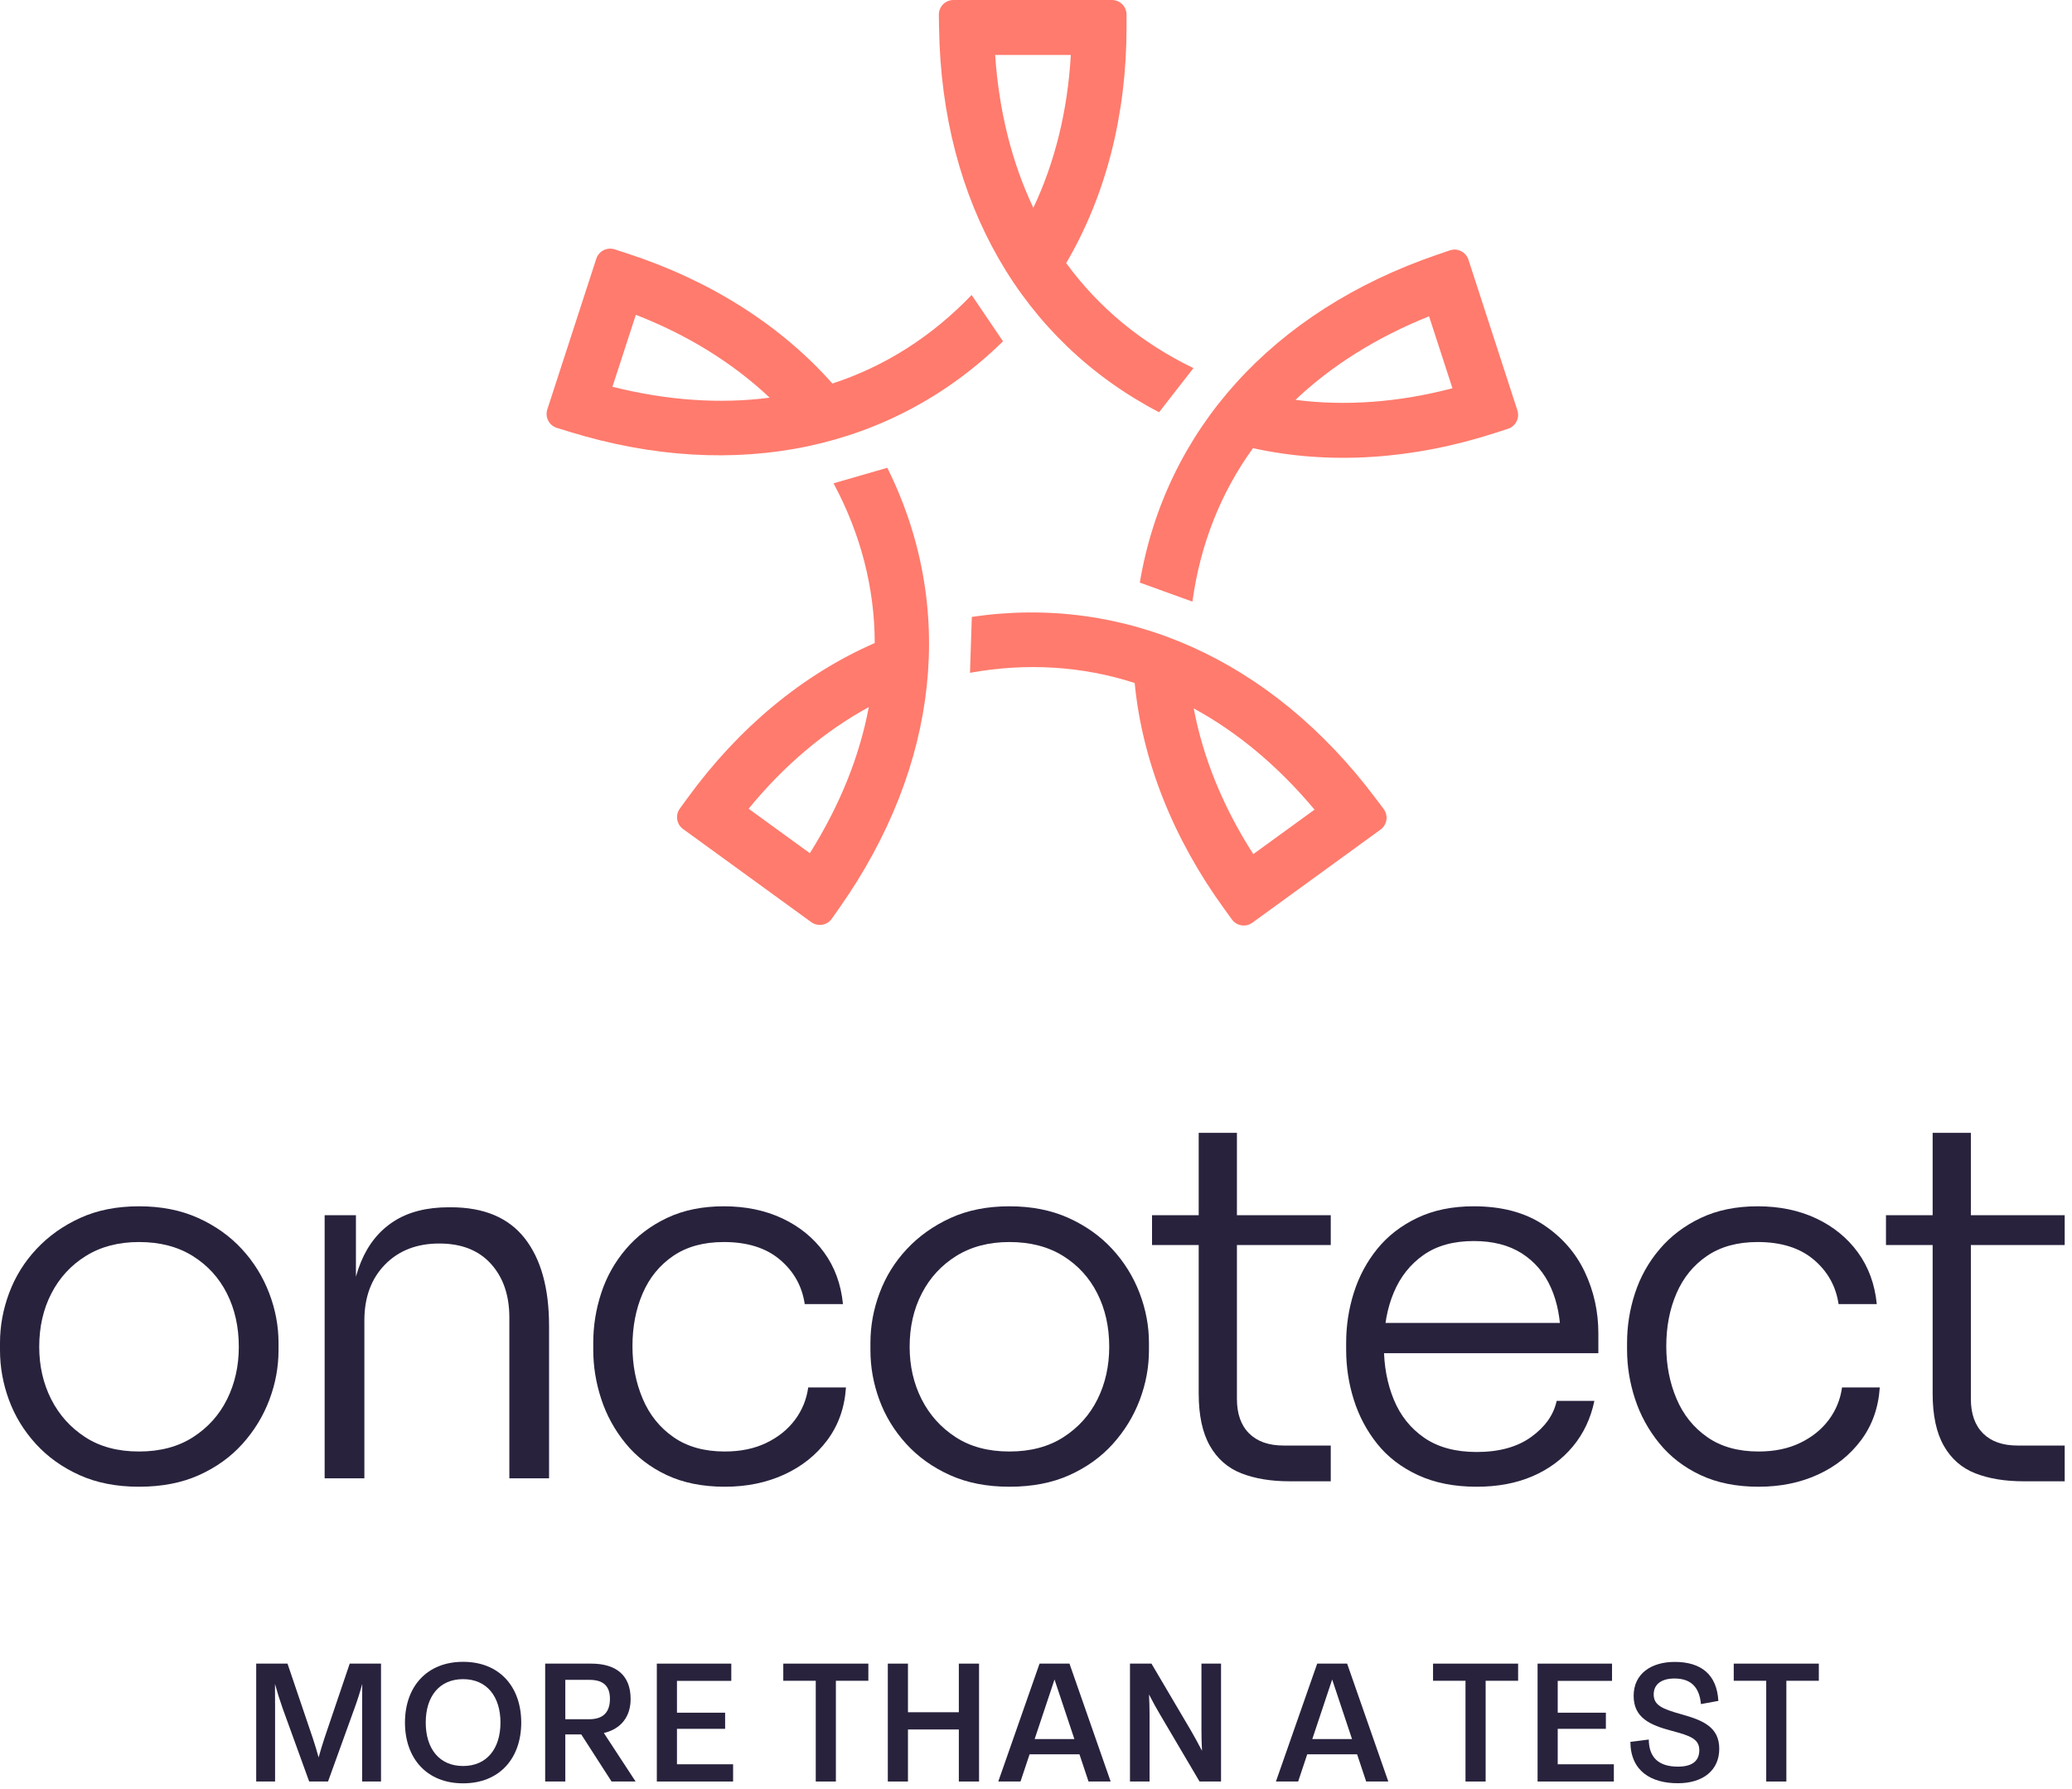<svg width="132" height="114" viewBox="0 0 132 114" fill="none" xmlns="http://www.w3.org/2000/svg">
<path d="M22.279 106.006H24.273V113.518H23.071V108.734C23.071 108.254 23.077 107.804 23.077 107.301C22.932 107.833 22.776 108.323 22.591 108.832L20.898 113.518H19.697L17.998 108.832C17.819 108.323 17.663 107.827 17.518 107.301C17.518 107.792 17.524 108.249 17.524 108.734V113.518H16.322V106.006H18.316L19.934 110.779C20.061 111.167 20.188 111.577 20.297 111.981C20.413 111.583 20.523 111.195 20.662 110.779L22.279 106.006Z" fill="#29223D"/>
<path d="M25.799 109.762C25.799 107.497 27.174 105.891 29.502 105.891C31.837 105.891 33.206 107.497 33.206 109.762C33.206 112.027 31.837 113.634 29.502 113.634C27.174 113.634 25.799 112.027 25.799 109.762ZM31.883 109.762C31.883 108.104 31.016 106.995 29.502 106.995C27.983 106.995 27.122 108.104 27.122 109.762C27.122 111.42 27.983 112.53 29.502 112.53C31.016 112.53 31.883 111.42 31.883 109.762Z" fill="#29223D"/>
<path d="M40.492 113.518H38.961L37.031 110.519H36.014V113.518H34.731V106.006H37.661C39.25 106.006 40.175 106.746 40.175 108.26C40.175 109.398 39.55 110.172 38.47 110.427L40.492 113.518ZM36.014 107.041V109.549H37.54C38.424 109.549 38.857 109.104 38.857 108.249C38.857 107.428 38.429 107.041 37.557 107.041H36.014Z" fill="#29223D"/>
<path d="M41.844 113.518V106.006H46.588V107.105H43.127V109.133H46.195V110.161H43.127V112.42H46.703V113.518H41.844Z" fill="#29223D"/>
<path d="M51.969 113.518V107.099H49.9V106.006H55.32V107.099H53.251V113.518H51.969Z" fill="#29223D"/>
<path d="M56.56 113.518V106.006H57.843V109.104H61.084V106.006H62.372V113.518H61.084V110.202H57.843V113.518H56.56Z" fill="#29223D"/>
<path d="M69.346 113.518L68.769 111.785H65.591L65.013 113.518H63.597L66.226 106.006H68.133L70.756 113.518H69.346ZM65.914 110.814H68.445L67.18 107.018L65.914 110.814Z" fill="#29223D"/>
<path d="M76.54 106.006H77.788V113.518H76.419L73.905 109.254C73.68 108.878 73.454 108.468 73.2 107.971C73.223 108.428 73.235 108.872 73.235 109.306V113.518H71.987V106.006H73.356L75.87 110.271C76.089 110.652 76.314 111.057 76.575 111.559C76.552 111.103 76.54 110.652 76.54 110.219L76.54 106.006Z" fill="#29223D"/>
<path d="M87.034 113.518L86.457 111.785H83.279L82.701 113.518H81.285L83.914 106.006H85.821L88.444 113.518H87.034ZM83.602 110.814H86.133L84.868 107.018L83.602 110.814Z" fill="#29223D"/>
<path d="M93.362 113.518V107.099H91.294V106.006H96.714V107.099H94.645V113.518H93.362Z" fill="#29223D"/>
<path d="M97.954 113.518V106.006H102.697V107.105H99.237V109.133H102.305V110.161H99.237V112.42H102.813V113.518H97.954Z" fill="#29223D"/>
<path d="M103.865 110.993L105.038 110.843C105.05 111.975 105.651 112.57 106.899 112.57C107.754 112.57 108.257 112.247 108.257 111.519C108.257 110.803 107.667 110.6 106.523 110.294C105.09 109.918 104.074 109.445 104.074 108.058C104.074 106.648 105.195 105.897 106.691 105.897C108.378 105.897 109.378 106.706 109.47 108.381L108.361 108.584C108.268 107.543 107.754 106.954 106.679 106.954C105.807 106.954 105.351 107.353 105.351 107.965C105.351 108.67 105.911 108.896 107.142 109.242C108.459 109.612 109.528 110.034 109.528 111.432C109.528 112.796 108.505 113.628 106.887 113.628C105.206 113.628 103.883 112.871 103.865 110.993Z" fill="#29223D"/>
<path d="M112.52 113.518V107.099H110.451V106.006H115.871V107.099H113.803V113.518H112.52Z" fill="#29223D"/>
<path d="M8.856 94.735C7.422 94.735 6.157 94.487 5.061 93.992C3.964 93.497 3.036 92.833 2.277 91.999C1.518 91.166 0.949 90.233 0.569 89.2C0.19 88.167 0 87.113 0 86.037V85.562C0 84.487 0.195 83.428 0.585 82.384C0.975 81.34 1.555 80.407 2.325 79.585C3.094 78.763 4.022 78.103 5.108 77.608C6.194 77.113 7.443 76.865 8.856 76.865C10.269 76.865 11.523 77.113 12.62 77.608C13.716 78.103 14.644 78.763 15.403 79.585C16.163 80.407 16.742 81.34 17.143 82.384C17.543 83.428 17.744 84.487 17.744 85.562V86.037C17.744 87.113 17.549 88.167 17.159 89.2C16.768 90.233 16.199 91.166 15.451 91.999C14.702 92.833 13.78 93.497 12.683 93.992C11.587 94.487 10.311 94.735 8.856 94.735ZM8.856 92.49C10.205 92.49 11.355 92.184 12.304 91.572C13.253 90.961 13.975 90.154 14.47 89.153C14.966 88.151 15.214 87.039 15.214 85.816C15.214 84.551 14.961 83.417 14.455 82.416C13.948 81.414 13.221 80.618 12.272 80.028C11.323 79.438 10.185 79.142 8.856 79.142C7.549 79.142 6.421 79.438 5.472 80.028C4.523 80.618 3.79 81.414 3.274 82.416C2.757 83.417 2.499 84.551 2.499 85.816C2.499 87.039 2.752 88.151 3.258 89.153C3.764 90.154 4.486 90.961 5.424 91.572C6.362 92.184 7.507 92.49 8.856 92.49Z" fill="#29223D"/>
<path d="M20.682 94.198V77.434H22.675V84.487H22.296C22.296 82.906 22.527 81.551 22.991 80.423C23.455 79.296 24.151 78.43 25.079 77.83C26.006 77.229 27.177 76.928 28.59 76.928H28.716C30.825 76.928 32.396 77.587 33.429 78.905C34.462 80.223 34.979 82.084 34.979 84.487V94.198H32.449V83.95C32.449 82.537 32.058 81.399 31.278 80.534C30.498 79.669 29.401 79.237 27.989 79.237C26.555 79.237 25.4 79.685 24.525 80.581C23.65 81.478 23.213 82.664 23.213 84.139V94.198L20.682 94.198Z" fill="#29223D"/>
<path d="M46.175 94.735C44.762 94.735 43.529 94.487 42.475 93.992C41.42 93.497 40.545 92.822 39.849 91.968C39.154 91.114 38.636 90.17 38.3 89.137C37.962 88.104 37.794 87.06 37.794 86.006V85.563C37.794 84.487 37.962 83.433 38.3 82.4C38.636 81.367 39.158 80.434 39.865 79.601C40.571 78.768 41.447 78.103 42.49 77.608C43.534 77.113 44.741 76.865 46.112 76.865C47.504 76.865 48.748 77.123 49.844 77.639C50.94 78.156 51.826 78.879 52.501 79.806C53.176 80.734 53.577 81.83 53.703 83.096H51.267C51.099 81.957 50.572 81.014 49.686 80.265C48.8 79.516 47.609 79.142 46.112 79.142C44.826 79.142 43.75 79.438 42.886 80.028C42.021 80.618 41.373 81.414 40.941 82.416C40.508 83.417 40.292 84.54 40.292 85.784C40.292 86.986 40.508 88.099 40.941 89.121C41.373 90.144 42.026 90.961 42.902 91.572C43.776 92.184 44.868 92.49 46.175 92.49C47.187 92.49 48.073 92.305 48.832 91.936C49.591 91.567 50.197 91.077 50.651 90.465C51.104 89.854 51.383 89.168 51.489 88.409H53.893C53.808 89.696 53.413 90.813 52.707 91.762C52 92.711 51.083 93.444 49.955 93.96C48.827 94.477 47.567 94.735 46.175 94.735Z" fill="#29223D"/>
<path d="M64.308 94.735C62.874 94.735 61.608 94.487 60.512 93.992C59.416 93.497 58.488 92.833 57.729 91.999C56.97 91.166 56.401 90.233 56.021 89.2C55.641 88.167 55.452 87.113 55.452 86.037V85.562C55.452 84.487 55.646 83.428 56.037 82.384C56.427 81.34 57.006 80.407 57.776 79.585C58.546 78.763 59.474 78.103 60.56 77.608C61.646 77.113 62.895 76.865 64.308 76.865C65.72 76.865 66.975 77.113 68.072 77.608C69.168 78.103 70.096 78.763 70.855 79.585C71.614 80.407 72.194 81.34 72.595 82.384C72.995 83.428 73.196 84.487 73.196 85.562V86.037C73.196 87.113 73.001 88.167 72.611 89.2C72.22 90.233 71.651 91.166 70.903 91.999C70.154 92.833 69.231 93.497 68.135 93.992C67.038 94.487 65.763 94.735 64.308 94.735ZM64.308 92.49C65.657 92.49 66.807 92.184 67.755 91.572C68.704 90.961 69.426 90.154 69.922 89.153C70.417 88.151 70.665 87.039 70.665 85.816C70.665 84.551 70.412 83.417 69.906 82.416C69.4 81.414 68.673 80.618 67.724 80.028C66.775 79.438 65.636 79.142 64.308 79.142C63 79.142 61.872 79.438 60.923 80.028C59.975 80.618 59.242 81.414 58.725 82.416C58.208 83.417 57.95 84.551 57.95 85.816C57.95 87.039 58.203 88.151 58.709 89.153C59.215 90.154 59.938 90.961 60.876 91.572C61.814 92.184 62.958 92.49 64.308 92.49Z" fill="#29223D"/>
<path d="M73.392 79.332V77.434H84.778V79.332H73.392ZM82.153 94.388C80.972 94.388 79.95 94.218 79.085 93.881C78.22 93.544 77.551 92.959 77.077 92.126C76.602 91.293 76.365 90.181 76.365 88.789V72.184H78.8V89.137C78.8 90.086 79.058 90.819 79.575 91.335C80.092 91.852 80.825 92.11 81.774 92.11H84.778V94.388H82.153Z" fill="#29223D"/>
<path d="M94.077 94.735C92.643 94.735 91.394 94.487 90.329 93.992C89.264 93.497 88.4 92.833 87.736 91.999C87.071 91.166 86.576 90.233 86.249 89.2C85.922 88.167 85.759 87.102 85.759 86.006V85.562C85.759 84.466 85.922 83.402 86.249 82.368C86.576 81.335 87.071 80.407 87.736 79.585C88.4 78.763 89.248 78.103 90.282 77.608C91.315 77.113 92.517 76.865 93.888 76.865C95.659 76.865 97.135 77.255 98.316 78.035C99.496 78.815 100.376 79.817 100.957 81.04C101.536 82.263 101.826 83.57 101.826 84.962V86.227H86.866V84.297H100.055L99.423 85.278C99.423 84.055 99.217 82.98 98.806 82.052C98.395 81.124 97.778 80.397 96.956 79.869C96.133 79.343 95.11 79.079 93.888 79.079C92.601 79.079 91.536 79.374 90.693 79.964C89.849 80.555 89.217 81.351 88.795 82.352C88.373 83.354 88.163 84.498 88.163 85.784C88.163 87.028 88.373 88.162 88.795 89.184C89.217 90.207 89.865 91.019 90.74 91.62C91.615 92.221 92.728 92.521 94.077 92.521C95.511 92.521 96.671 92.2 97.556 91.557C98.442 90.914 98.98 90.149 99.17 89.263H101.573C101.341 90.381 100.882 91.351 100.198 92.173C99.512 92.996 98.653 93.628 97.62 94.071C96.586 94.514 95.406 94.735 94.077 94.735Z" fill="#29223D"/>
<path d="M112.036 94.735C110.623 94.735 109.39 94.487 108.336 93.992C107.281 93.497 106.406 92.822 105.71 91.968C105.015 91.114 104.498 90.17 104.161 89.137C103.823 88.104 103.655 87.06 103.655 86.006V85.563C103.655 84.487 103.823 83.433 104.161 82.4C104.498 81.367 105.02 80.434 105.726 79.601C106.432 78.768 107.308 78.103 108.351 77.608C109.395 77.113 110.602 76.865 111.973 76.865C113.365 76.865 114.609 77.123 115.705 77.639C116.801 78.156 117.687 78.879 118.362 79.806C119.037 80.734 119.438 81.83 119.564 83.096H117.129C116.96 81.957 116.433 81.014 115.547 80.265C114.662 79.516 113.47 79.142 111.973 79.142C110.687 79.142 109.611 79.438 108.747 80.028C107.882 80.618 107.234 81.414 106.802 82.416C106.369 83.417 106.153 84.54 106.153 85.784C106.153 86.986 106.369 88.099 106.802 89.121C107.234 90.144 107.887 90.961 108.763 91.572C109.637 92.184 110.729 92.49 112.036 92.49C113.048 92.49 113.934 92.305 114.693 91.936C115.452 91.567 116.058 91.077 116.512 90.465C116.965 89.854 117.244 89.168 117.35 88.409H119.754C119.669 89.696 119.274 90.813 118.568 91.762C117.861 92.711 116.944 93.444 115.816 93.96C114.688 94.477 113.428 94.735 112.036 94.735Z" fill="#29223D"/>
<path d="M120.149 79.332V77.434H131.535V79.332H120.149ZM128.91 94.388C127.729 94.388 126.707 94.218 125.842 93.881C124.977 93.544 124.308 92.959 123.834 92.126C123.359 91.293 123.122 90.181 123.122 88.789V72.184H125.557V89.137C125.557 90.086 125.816 90.819 126.332 91.335C126.849 91.852 127.582 92.11 128.531 92.11H131.535V94.388H128.91Z" fill="#29223D"/>
<path d="M73.841 26.269L76.029 23.456C72.718 21.857 69.989 19.596 67.923 16.764C70.443 12.48 71.768 7.32 71.768 1.75V0.931C71.768 0.417 71.351 0 70.837 0H60.742C60.222 0 59.803 0.425 59.811 0.945L59.824 1.777C59.992 12.911 65.137 21.731 73.841 26.269ZM63.397 3.501H68.218C68.018 7.036 67.207 10.336 65.831 13.241C64.471 10.378 63.643 7.108 63.397 3.501Z" fill="#FF7B6D"/>
<path d="M72.613 37.123L75.965 38.335C76.463 34.691 77.769 31.396 79.824 28.557C84.677 29.63 89.994 29.295 95.291 27.574L96.071 27.321C96.56 27.162 96.827 26.637 96.668 26.148L93.549 16.547C93.388 16.052 92.854 15.786 92.363 15.954L91.575 16.223C81.038 19.824 74.24 27.442 72.613 37.123ZM91.04 20.154L92.53 24.739C89.106 25.641 85.716 25.89 82.529 25.479C84.831 23.3 87.685 21.502 91.04 20.154Z" fill="#FF7B6D"/>
<path d="M61.911 39.309L61.795 42.871C65.413 42.219 68.951 42.443 72.286 43.52C72.766 48.467 74.727 53.42 78.001 57.926L78.483 58.59C78.785 59.005 79.367 59.098 79.782 58.796L87.95 52.861C88.37 52.556 88.459 51.966 88.147 51.55L87.648 50.884C80.967 41.975 71.621 37.864 61.911 39.309ZM83.744 51.59L79.844 54.424C77.928 51.446 76.644 48.3 76.049 45.141C78.833 46.657 81.425 48.816 83.744 51.59Z" fill="#FF7B6D"/>
<path d="M56.526 29.807L53.102 30.797C54.84 34.037 55.72 37.47 55.726 40.975C51.17 42.96 47.065 46.356 43.791 50.862L43.309 51.525C43.007 51.941 43.099 52.523 43.515 52.825L51.683 58.759C52.103 59.065 52.692 58.967 52.991 58.542L53.469 57.861C59.878 48.754 60.9 38.595 56.526 29.807ZM51.592 54.366L47.692 51.532C49.932 48.79 52.527 46.596 55.348 45.055C54.766 48.171 53.514 51.303 51.592 54.366Z" fill="#FF7B6D"/>
<path d="M63.898 21.748L61.899 18.797C59.355 21.452 56.361 23.35 53.03 24.439C49.734 20.719 45.236 17.864 39.939 16.143L39.159 15.889C38.67 15.731 38.145 15.998 37.987 16.487L34.867 26.089C34.706 26.583 34.981 27.113 35.478 27.265L36.273 27.511C46.915 30.791 56.892 28.624 63.898 21.748ZM39.017 24.645L40.507 20.06C43.807 21.343 46.695 23.134 49.033 25.34C45.889 25.749 42.523 25.526 39.017 24.645Z" fill="#FF7B6D"/>
</svg>
